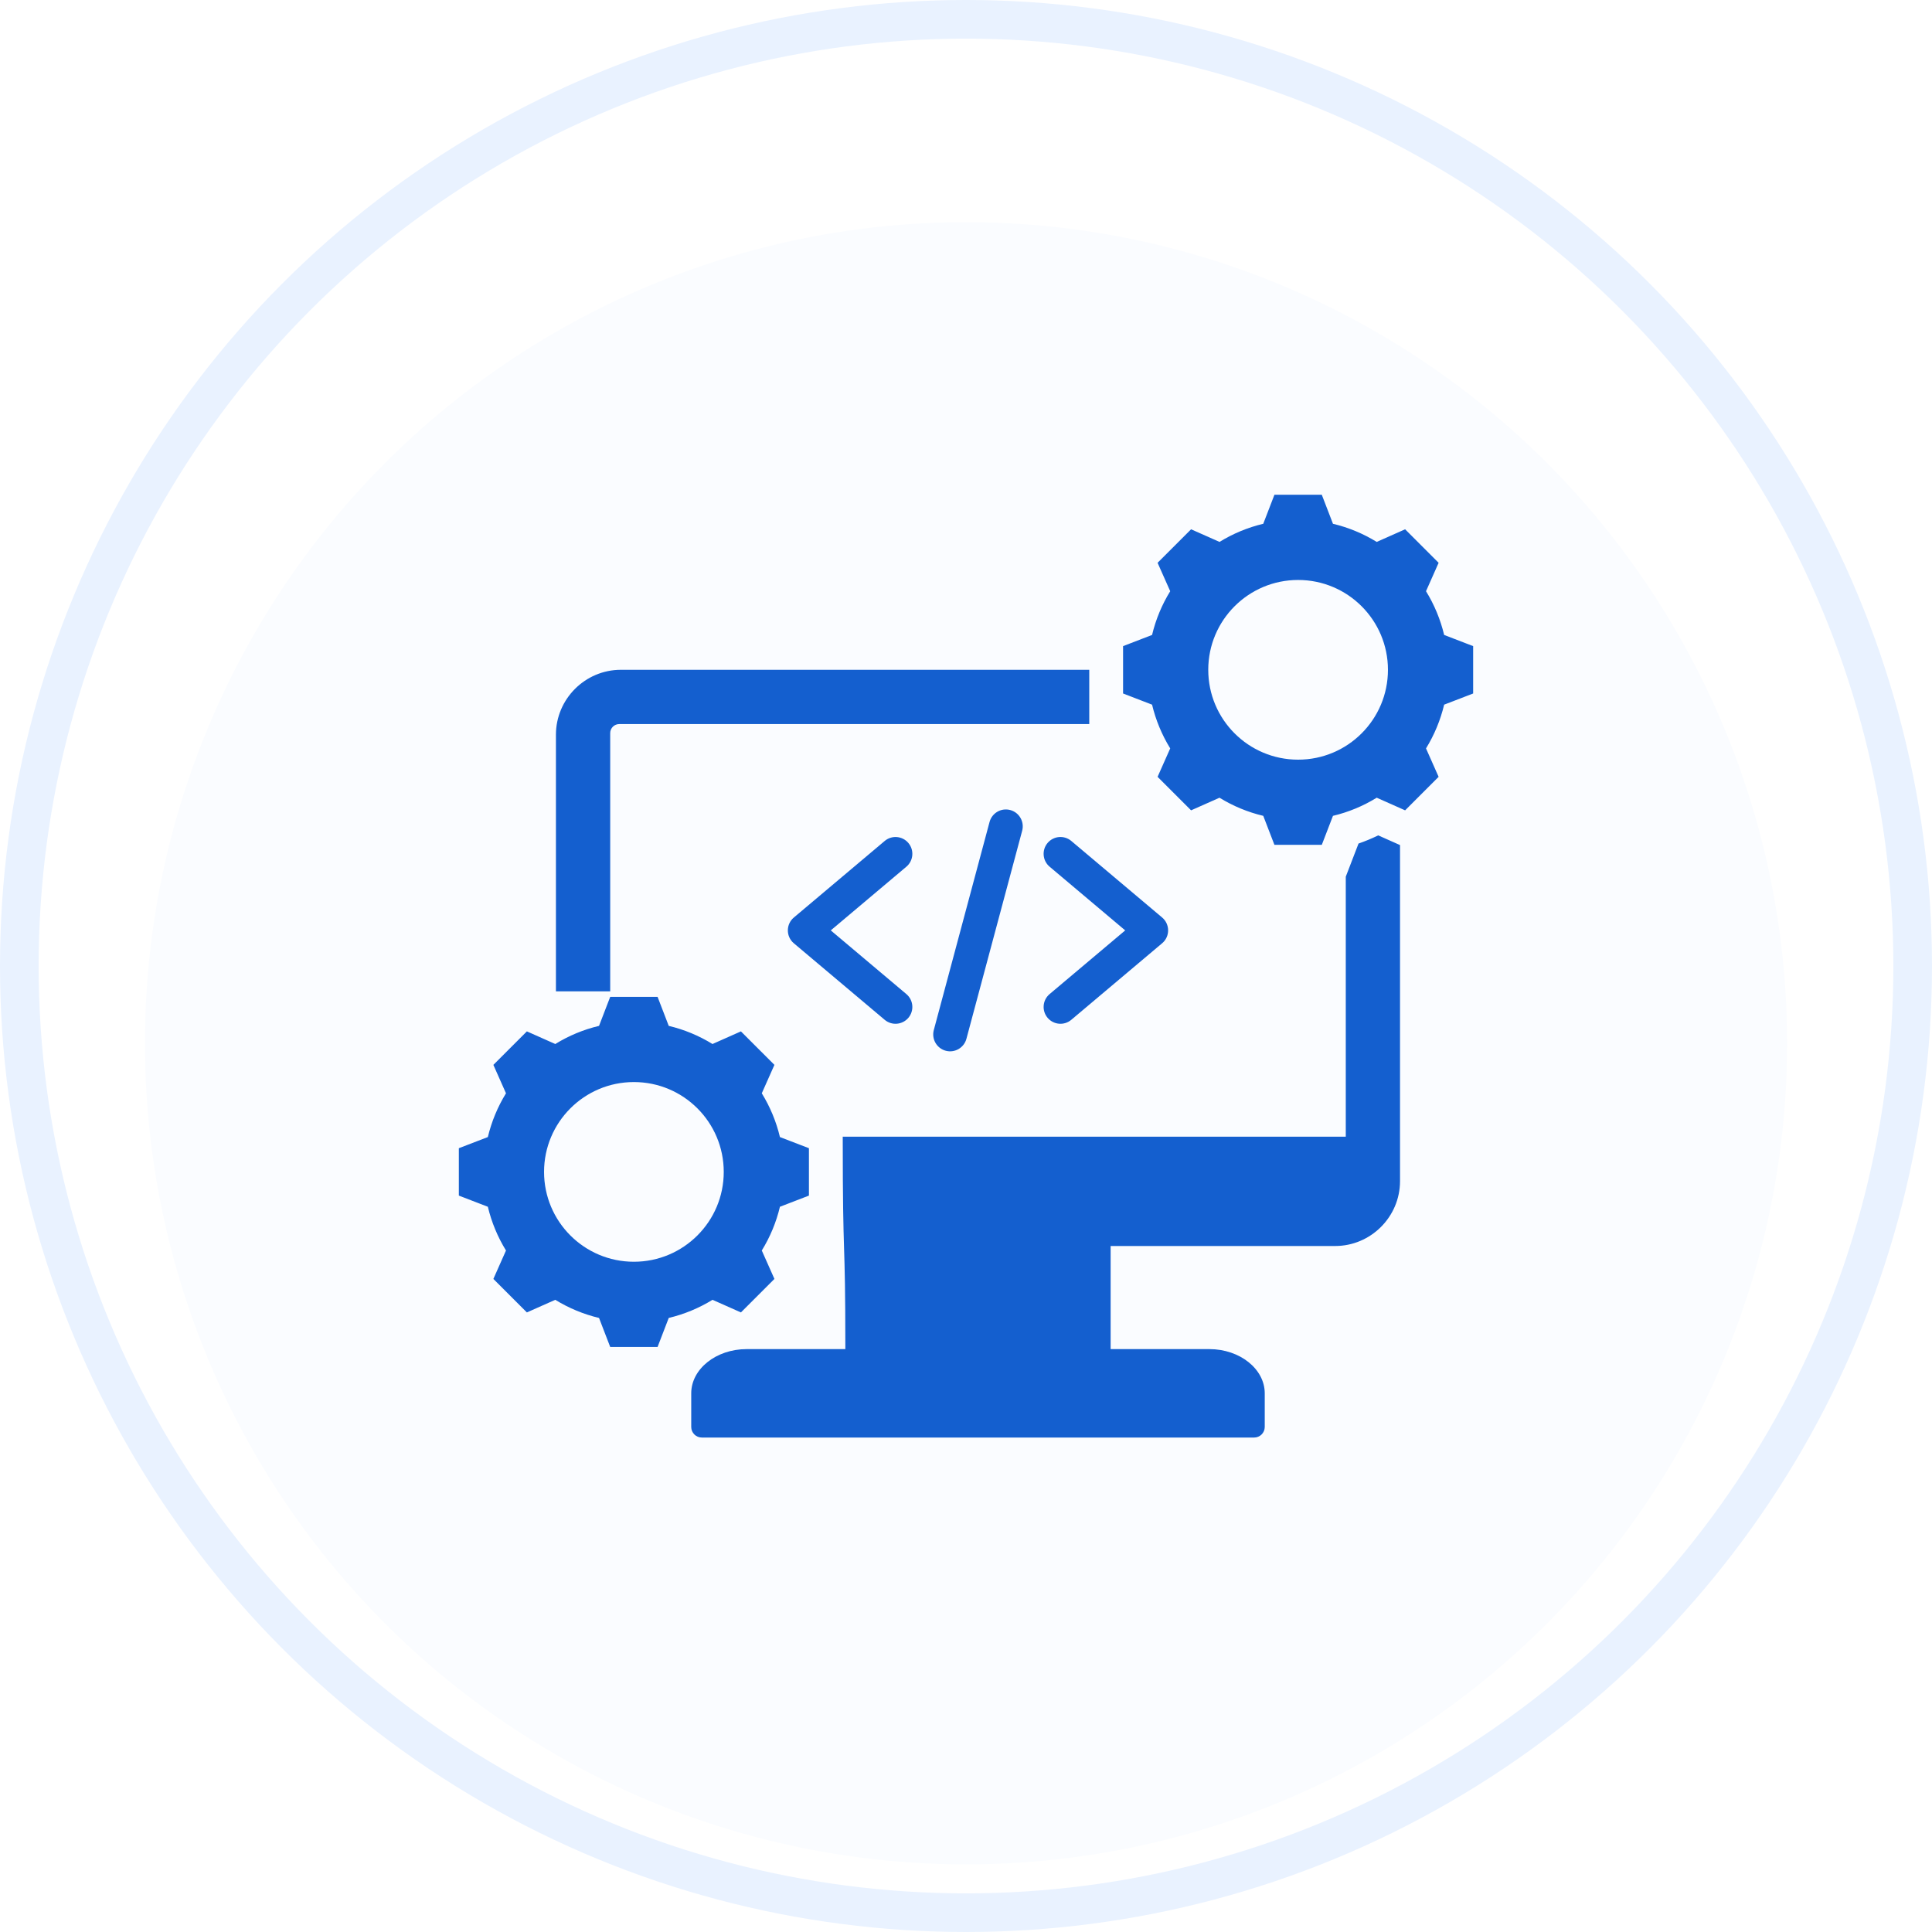 <?xml version="1.0" encoding="UTF-8"?>
<svg xmlns="http://www.w3.org/2000/svg" width="100" height="100" viewBox="0 0 100 100" fill="none">
  <circle cx="50" cy="50" r="49" stroke="#E9F2FF" stroke-width="2"></circle>
  <g filter="url(#filter0_i_4229_4337)">
    <circle cx="50.002" cy="50" r="42.5" fill="#FAFCFF"></circle>
  </g>
  <path fill-rule="evenodd" clip-rule="evenodd" d="M36.325 74.407H64.916C65.217 74.407 65.463 74.161 65.463 73.86V72.118C65.463 70.859 64.174 69.83 62.599 69.83H57.486V64.493H69.107C70.954 64.493 72.465 62.982 72.465 61.135V43.741L71.337 43.239C71.005 43.4 70.665 43.541 70.317 43.662L69.657 45.377V58.836H43.62C43.62 65.785 43.755 63.534 43.755 69.83H38.642C37.067 69.83 35.778 70.859 35.778 72.118V73.86C35.778 74.161 36.024 74.407 36.325 74.407ZM55.449 52.786C55.081 53.096 54.532 53.048 54.222 52.68C53.913 52.312 53.96 51.763 54.328 51.453L58.24 48.157L54.328 44.86C53.96 44.551 53.913 44.001 54.222 43.633C54.532 43.265 55.081 43.218 55.449 43.527L60.143 47.482C60.562 47.826 60.571 48.471 60.152 48.823L55.449 52.786ZM46.913 51.453C47.281 51.763 47.328 52.312 47.019 52.68C46.709 53.048 46.16 53.096 45.792 52.786L41.089 48.824C40.67 48.471 40.679 47.826 41.098 47.483L45.792 43.528C46.16 43.218 46.709 43.266 47.019 43.634C47.328 44.002 47.281 44.551 46.913 44.861L43.001 48.157L46.913 51.453ZM50.022 53.768C49.897 54.234 49.418 54.511 48.952 54.387C48.486 54.262 48.209 53.783 48.333 53.317L51.219 42.545C51.344 42.079 51.823 41.802 52.289 41.927C52.755 42.051 53.032 42.531 52.908 42.997L50.022 53.768ZM31.006 53.099L31.584 51.597H34.036L34.614 53.099C35.414 53.289 36.178 53.606 36.878 54.038L38.35 53.384L40.084 55.118L39.43 56.589C39.861 57.289 40.179 58.054 40.369 58.854L41.87 59.431V61.884L40.369 62.462C40.179 63.262 39.862 64.026 39.43 64.726L40.084 66.197L38.35 67.931L36.879 67.278C36.178 67.709 35.414 68.026 34.614 68.216L34.036 69.718H31.584L31.006 68.217C30.206 68.026 29.442 67.709 28.741 67.278L27.271 67.931L25.537 66.197L26.19 64.726C25.759 64.026 25.442 63.262 25.251 62.462L23.75 61.884V59.431L25.251 58.854C25.442 58.053 25.759 57.289 26.19 56.589L25.537 55.118L27.271 53.384L28.742 54.038C29.442 53.606 30.206 53.289 31.006 53.099ZM32.81 56.007C35.379 56.007 37.461 58.089 37.461 60.658C37.461 63.226 35.379 65.308 32.81 65.308C30.241 65.308 28.16 63.226 28.16 60.658C28.16 58.089 30.241 56.007 32.81 56.007ZM65.386 27.111L65.964 25.609H68.416L68.994 27.111C69.794 27.301 70.558 27.618 71.258 28.049L72.729 27.396L74.463 29.13L73.81 30.601C74.241 31.301 74.558 32.066 74.749 32.865L76.25 33.443V35.895L74.749 36.473C74.558 37.273 74.241 38.038 73.81 38.738L74.463 40.209L72.729 41.943L71.258 41.289C70.558 41.721 69.794 42.038 68.994 42.228L68.416 43.729H65.964L65.386 42.228C64.586 42.038 63.822 41.721 63.121 41.29L61.651 41.943L59.916 40.209L60.57 38.737C60.139 38.037 59.822 37.273 59.631 36.473L58.13 35.895V33.443L59.631 32.865C59.821 32.065 60.139 31.301 60.57 30.601L59.916 29.13L61.65 27.396L63.122 28.049C63.822 27.618 64.586 27.301 65.386 27.111ZM67.19 30.019C64.621 30.019 62.539 32.101 62.539 34.669C62.539 37.238 64.621 39.32 67.19 39.32C69.759 39.32 71.84 37.238 71.84 34.669C71.84 32.101 69.759 30.019 67.19 30.019ZM31.584 49.847V51.312H29.656C29.273 51.312 29.109 51.312 28.775 51.312V38.028C28.775 36.181 30.287 34.669 32.134 34.669H56.38V37.097V37.478H32.05C31.794 37.478 31.584 37.688 31.584 37.944L31.584 49.847Z" fill="#145FCF"></path>
  <defs>
    <filter id="filter0_i_4229_4337" x="7.502" y="7.5" width="85" height="89" color-interpolation-filters="sRGB">
      <feFlood flood-opacity="0" result="BackgroundImageFix"></feFlood>
      <feBlend mode="normal" in="SourceGraphic" in2="BackgroundImageFix" result="shape"></feBlend>
      <feColorMatrix in="SourceAlpha" type="matrix" values="0 0 0 0 0 0 0 0 0 0 0 0 0 0 0 0 0 0 127 0" result="hardAlpha"></feColorMatrix>
      <feOffset dy="4"></feOffset>
      <feGaussianBlur stdDeviation="2"></feGaussianBlur>
      <feComposite in2="hardAlpha" operator="arithmetic" k2="-1" k3="1"></feComposite>
      <feColorMatrix type="matrix" values="0 0 0 0 0.912 0 0 0 0 0.948 0 0 0 0 1 0 0 0 0.1 0"></feColorMatrix>
      <feBlend mode="normal" in2="shape" result="effect1_innerShadow_4229_4337"></feBlend>
    </filter>
  </defs>
</svg>
